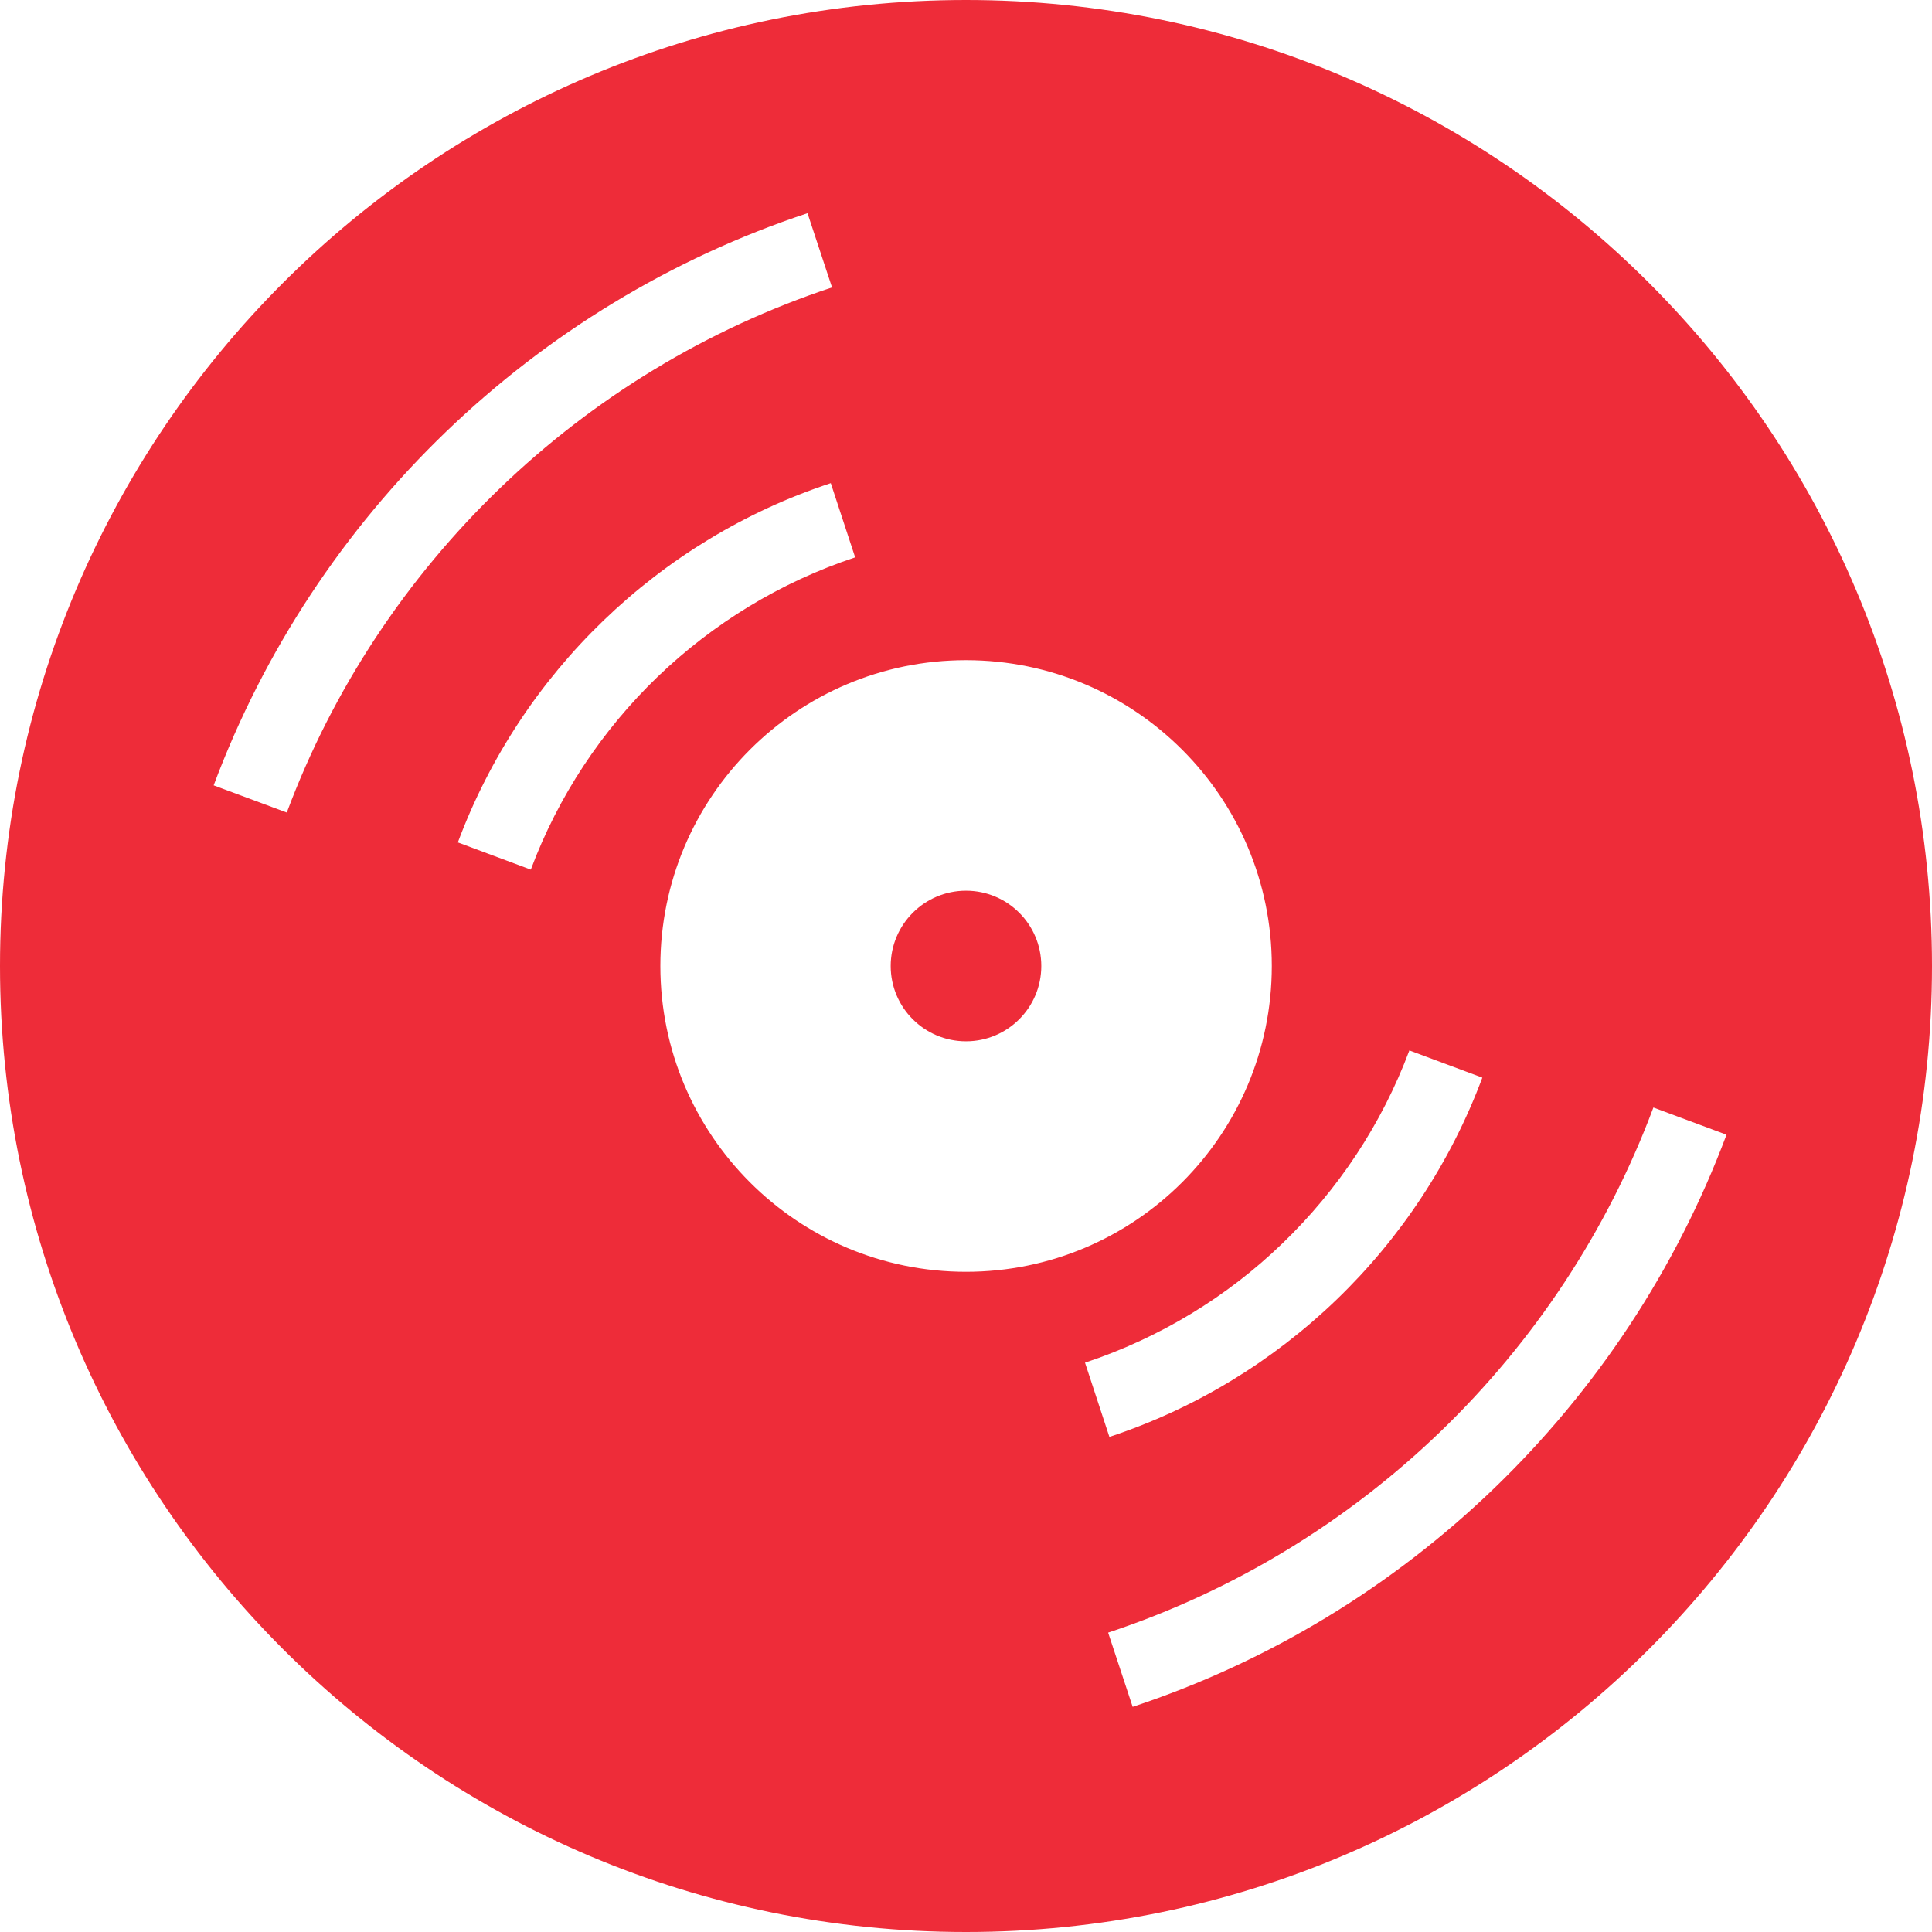 <svg width="86" height="86" viewBox="0 0 86 86" fill="none" xmlns="http://www.w3.org/2000/svg">
<g id="Group 7">
<path id="Vector" fill-rule="evenodd" clip-rule="evenodd" d="M43 0C66.747 0 86 19.253 86 43C86 66.747 66.747 86 43 86C19.253 86 0 66.747 0 43C0 19.253 19.253 0 43 0ZM43 39.648C44.855 39.648 46.352 41.152 46.352 43C46.352 44.848 44.855 46.352 43 46.352C41.152 46.352 39.648 44.855 39.648 43C39.648 41.152 41.152 39.648 43 39.648ZM43 29.387C50.517 29.387 56.612 35.483 56.612 43C56.612 50.517 50.517 56.612 43 56.612C35.483 56.612 29.395 50.517 29.395 43C29.395 35.483 35.483 29.387 43 29.387ZM9.511 34.959C11.758 28.947 15.32 23.586 19.848 19.225C24.369 14.872 29.856 11.506 35.945 9.49L37.037 12.794C31.438 14.648 26.406 17.735 22.256 21.731C18.092 25.741 14.823 30.661 12.766 36.169L9.511 34.959ZM20.38 37.499C21.787 33.727 24.026 30.353 26.868 27.617C29.709 24.88 33.153 22.767 36.981 21.507L38.066 24.81C34.734 25.916 31.746 27.75 29.276 30.122C26.798 32.509 24.852 35.434 23.628 38.71L20.38 37.499ZM65.984 47.969C64.577 51.741 62.337 55.115 59.496 57.851C56.654 60.588 53.211 62.701 49.383 63.961L48.298 60.658C51.629 59.552 54.625 57.725 57.088 55.346C59.566 52.959 61.512 50.034 62.736 46.758L65.984 47.969ZM76.853 50.51C74.606 56.514 71.044 61.876 66.516 66.243C61.995 70.603 56.508 73.962 50.419 75.978L49.327 72.674C54.926 70.82 59.958 67.733 64.108 63.737C68.272 59.727 71.541 54.807 73.598 49.299L76.853 50.51Z" fill="#EE2C39"/>
</g>
</svg>
